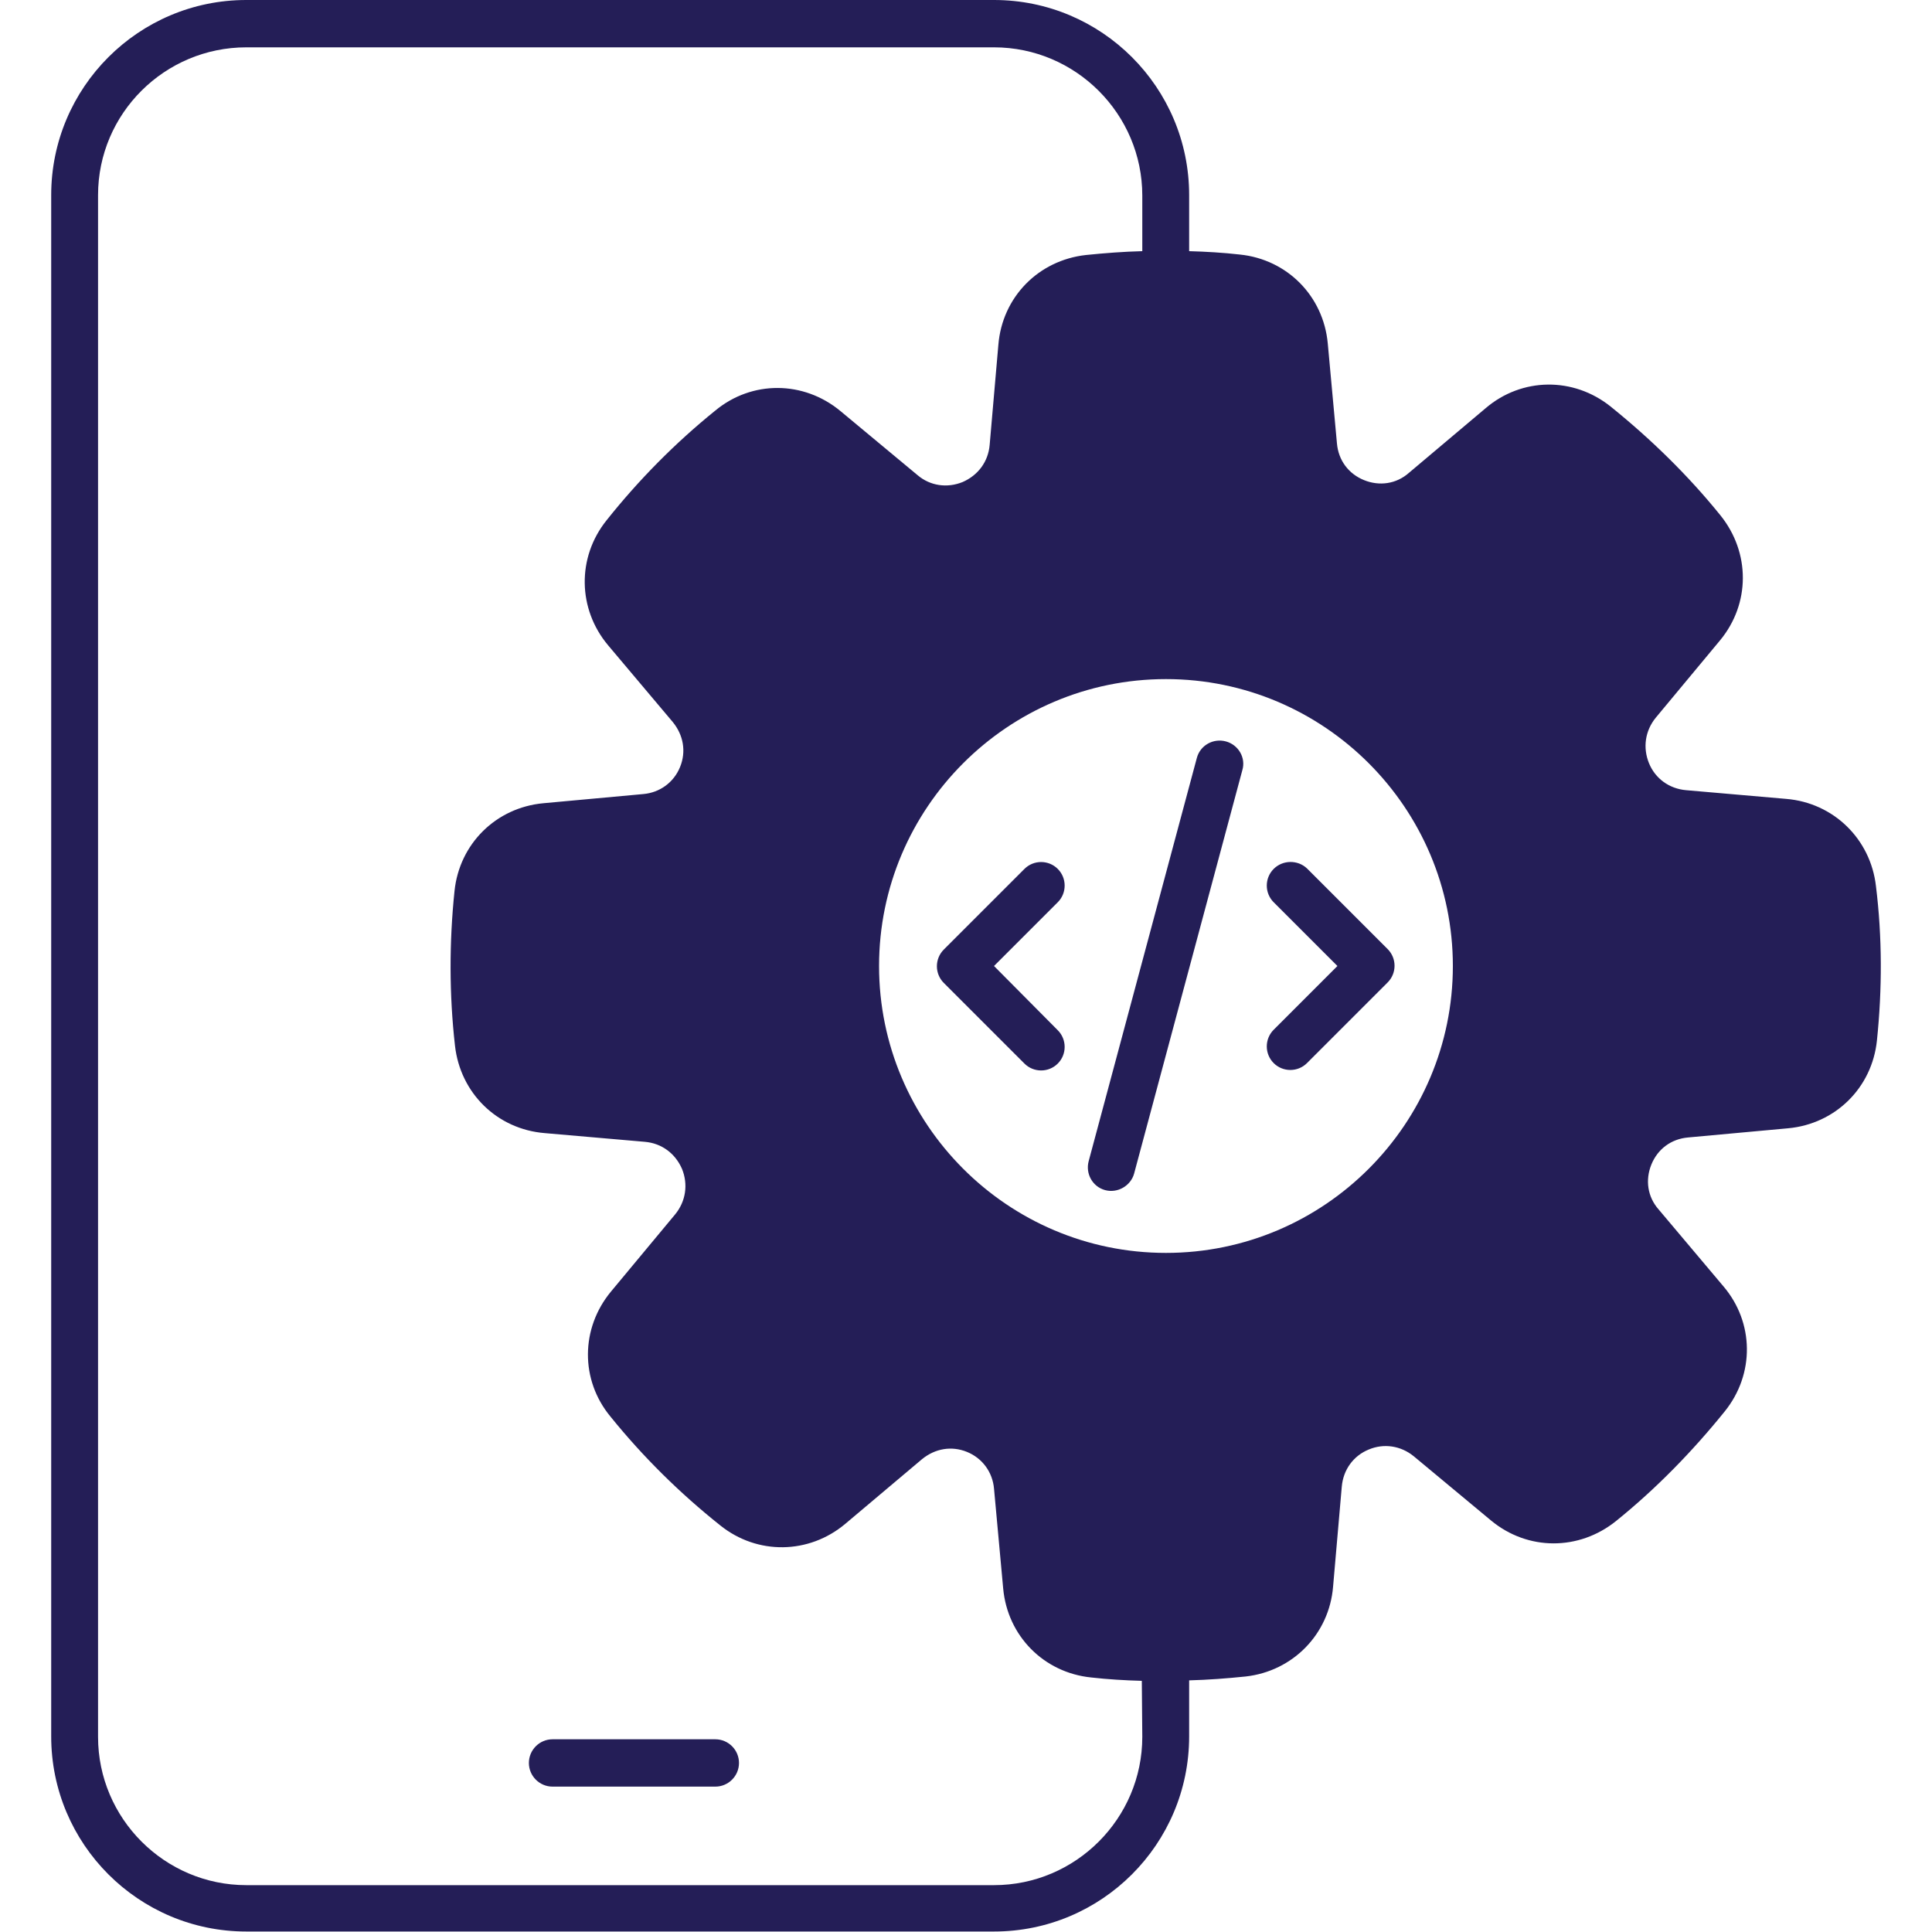 <svg xmlns="http://www.w3.org/2000/svg" viewBox="0 0 400 400" style="enable-background:new 0 0 400 400;" xml:space="preserve">
  <style type="text/css">
    .st0{fill:#FFFFFF;}
    .st1{fill:#3F66FF;}
    .st2{fill:#5800B8;}
    .st3{fill:#1BD29D;}
    .st4{fill:#0F4CAF;}
    .st5{fill:#B41C25;}
    .st6{fill:#063064;}
    .st7{fill-rule:evenodd;clip-rule:evenodd;fill:#FFFFFF;}
    .st8{fill:#343434;}
    .st9{fill:#FB4F08;}
    .st10{fill:#241E57;}
    .st11{fill-rule:evenodd;clip-rule:evenodd;fill:#241E57;}
  </style>

  <g id="BACKGROUND_1">
    <path class="st11" d="M219,179.9c-1.9-1.9-5-1.9-6.9,0l-16.7,16.7c-1.9,1.9-1.9,5,0,6.9l16.7,16.7c1.9,1.9,5,1.9,6.9,0  
      c1.9-1.9,1.9-5,0-6.9L205.8,200l13.2-13.2C220.9,184.9,220.9,181.8,219,179.9z 
      M253.8,153.5c-2.6-0.7-5.3,0.8-6,3.4l-22.4,83.5c-0.7,2.6,0.8,5.3,3.4,6c2.6,0.7,5.3-0.9,6-3.4l22.4-83.5
      C258,156.9,256.4,154.2,253.8,153.5z 
      M263.7,179.9c-1.9,1.9-1.9,5,0,6.9l13.2,13.2l-13.2,13.2c-1.9,1.9-1.9,5,0,6.9c1.9,1.9,5,1.9,6.9,0l16.7-16.7
      c1.9-1.9,1.9-5,0-6.9l-16.7-16.7C268.7,178,265.6,178,263.7,179.9z 
      M300.8,200c0,32.7-26.6,59.4-59.4,59.4S182,232.7,182,200s26.6-59.4,59.4-59.4S300.8,167.3,300.8,200z 
      M236.5,359.6c0,16.9-13.8,30.7-30.7,30.7H51c-16.9,0-30.7-13.8-30.7-30.7V40.4C20.3,23.5,34.1,9.8,51,9.8h154.8
      c16.9,0,30.7,13.8,30.7,30.7V52c-3.9,0.1-7.8,0.4-11.7,0.8c-9.8,1.1-17.3,8.7-18.1,18.6l-1.8,20.7c-0.3,3.5-2.4,6.3-5.6,7.7
      c-3.2,1.3-6.7,0.8-9.3-1.4l-16-13.3c-7.6-6.3-18.3-6.4-25.9-0.1c-8.3,6.7-15.9,14.4-22.5,22.7c-6.2,7.7-6,18.4,0.3,25.9l13.4,15.9
      c2.2,2.7,2.8,6.1,1.5,9.3s-4.2,5.3-7.6,5.6l-20.7,1.9c-9.8,0.9-17.4,8.4-18.4,18.2c-1.1,10.6-1.1,21.4,0.1,32
      c1.1,9.8,8.7,17.3,18.6,18.1l20.7,1.8c3.5,0.3,6.3,2.4,7.7,5.6c1.3,3.2,0.8,6.7-1.4,9.4l-13.3,16c-6.3,7.6-6.4,18.3-0.1,25.9
      c6.7,8.3,14.4,15.9,22.7,22.5c7.7,6.2,18.4,6,25.9-0.3l15.9-13.4c2.7-2.2,6.1-2.8,9.3-1.5s5.3,4.2,5.6,7.6l1.9,20.7
      c0.9,9.8,8.4,17.4,18.2,18.4c3.5,0.4,7,0.6,10.5,0.7L236.5,359.6z 
      M388.6,215.4c-1,9.8-8.6,17.3-18.4,18.2l-20.7,1.9c-3.5,0.3-6.3,2.4-7.6,5.6c-1.3,3.2-0.8,6.7,1.5,9.3l13.4,15.9
      c6.4,7.5,6.5,18.2,0.3,25.9c-6.7,8.3-14.2,16-22.5,22.7c-7.7,6.2-18.3,6.2-25.9-0.1l-16-13.3c-2.7-2.2-6.2-2.7-9.3-1.4
      c-3.2,1.3-5.3,4.2-5.6,7.7l-1.8,20.7c-0.8,9.8-8.3,17.5-18.1,18.6c-3.9,0.4-7.8,0.7-11.7,0.8v11.6c0,22.3-18.1,40.4-40.4,40.4H51
      c-22.3,0-40.4-18.1-40.4-40.4V40.4C10.6,18.1,28.7,0,51,0h154.8c22.3,0,40.4,18.1,40.4,40.4V52c3.5,0.1,7,0.3,10.5,0.7
      c9.8,1,17.3,8.6,18.2,18.4l1.9,20.7c0.3,3.5,2.4,6.3,5.6,7.6c3.2,1.3,6.7,0.8,9.3-1.5l15.9-13.4c7.5-6.4,18.2-6.5,25.9-0.3
      c8.3,6.7,16,14.2,22.7,22.5c6.2,7.7,6.2,18.3-0.1,25.9l-13.3,16c-2.2,2.7-2.7,6.2-1.4,9.4c1.3,3.2,4.2,5.3,7.7,5.6l20.7,1.8
      c9.8,0.8,17.5,8.3,18.6,18.1C389.7,194,389.7,204.8,388.6,215.4z 
      M153,365c0-2.7-2.2-4.9-4.9-4.9h-33.7c-2.7,0-4.9,2.2-4.9,4.9s2.2,4.9,4.9,4.9h33.7C150.8,369.9,153,367.7,153,365z"></path>
  </g>
</svg>
